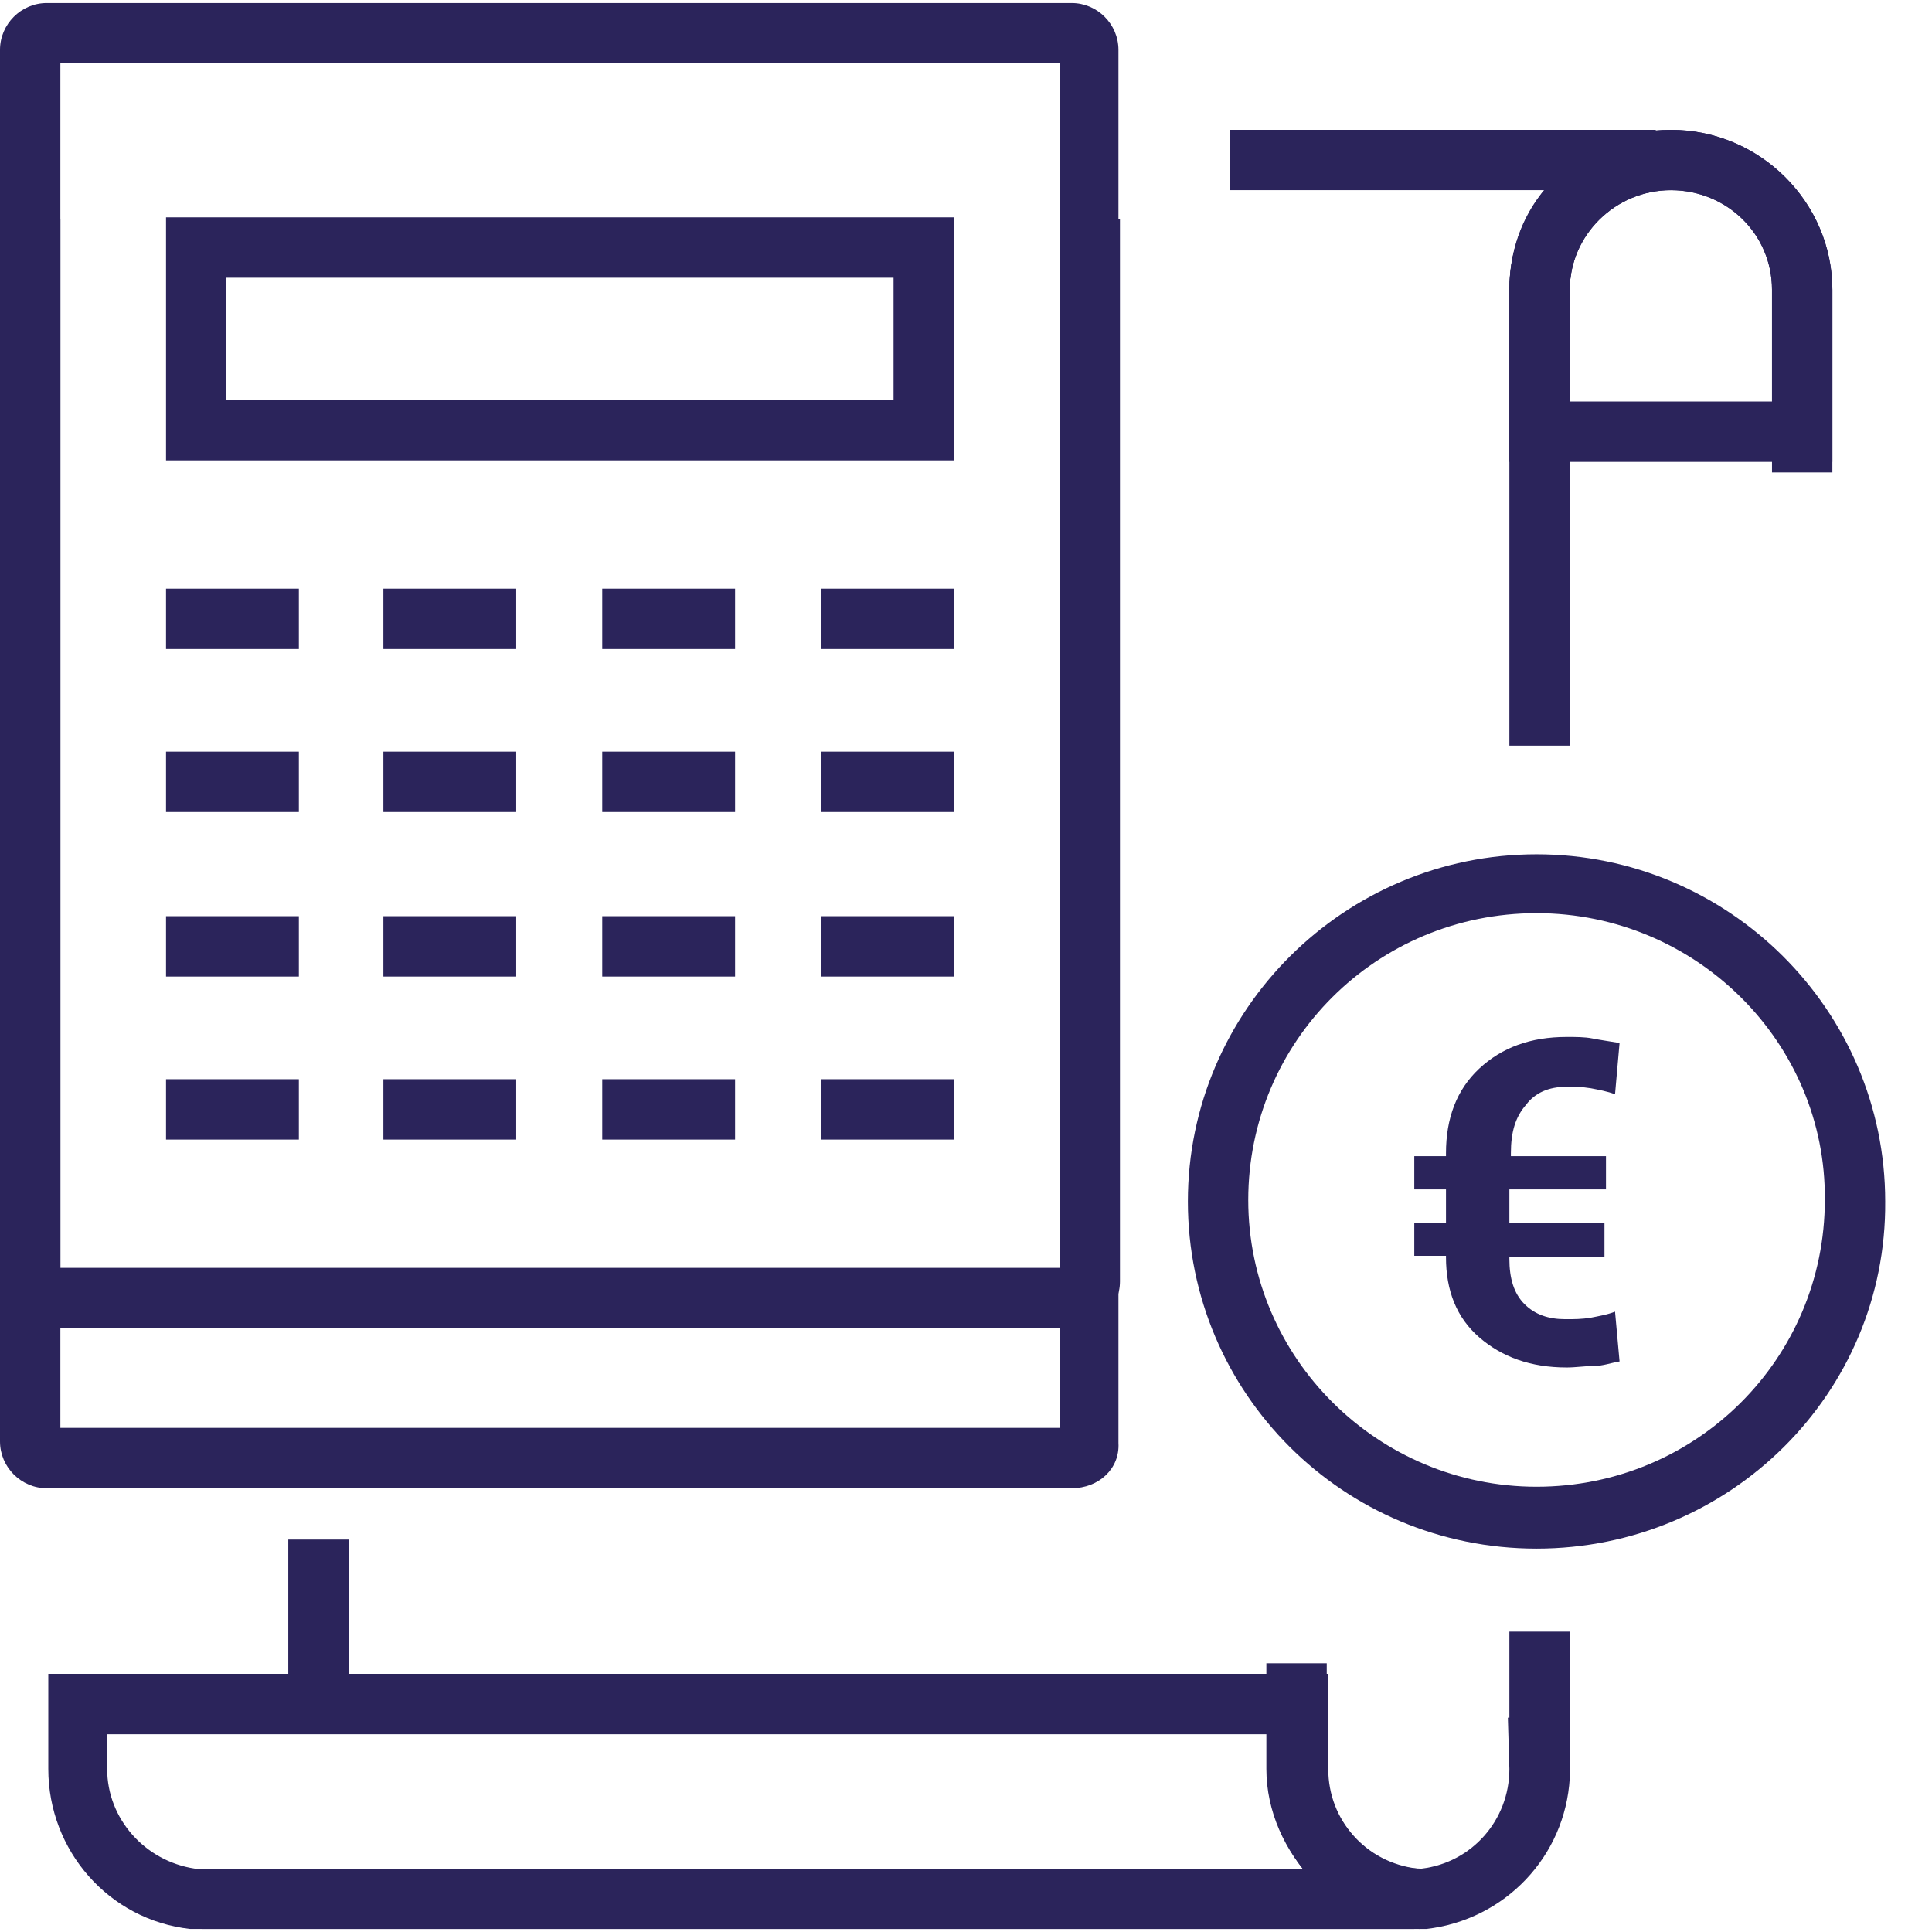 <svg xmlns="http://www.w3.org/2000/svg" xmlns:xlink="http://www.w3.org/1999/xlink" id="Layer_1" x="0px" y="0px" width="128px" height="128px" viewBox="0 0 128 128" style="enable-background:new 0 0 128 128;" xml:space="preserve"><style type="text/css">	.st0{fill:#2B245B;}</style><g>	<g>		<g>			<g>				<path class="st0" d="M121.4,30.6H100V19.2c0-5.9,4.8-10.6,10.7-10.6c5.9,0,10.7,4.8,10.7,10.6V30.6z M104,26.6h13.4v-7.4     c0-3.7-3-6.6-6.7-6.6s-6.7,3-6.7,6.6C104,19.2,104,26.6,104,26.6z"></path>			</g>			<g>				<path class="st0" d="M104,49.4h-4V19.2c0-2.5,0.8-4.8,2.3-6.6c-5.6,0-12.8,0-17.2,0l-3.6,0v-4l3.6,0c7,0,21.5,0,24.6,0l0.2,4     c-3.4,0.4-5.9,3.2-5.9,6.6V49.4z"></path>			</g>			<g>				<polygon class="st0" points="19.1,113.3 19.1,112 19.1,112 19.1,102 23.1,102 23.1,113.3     "></polygon>			</g>			<g>				<path class="st0" d="M94.4,127.8l-4.8,0c-48.3,0-74,0-76.2,0l0-4c2.2,0,27.9,0,76.2,0l4.6,0c3.3-0.4,5.8-3.2,5.8-6.6l-0.1-3.4     h0.1v-5.7h4l0,9.7c-0.3,5.2-4.3,9.4-9.5,10L94.4,127.8z"></path>			</g>			<g>				<path class="st0" d="M12.8,127.8l-0.2,0c-5.4-0.6-9.4-5.2-9.4-10.6v-6.3H88v6.3c0,3.4,2.5,6.2,5.9,6.6l-0.2,4     c-1.3,0-10.4,0-22.1,0L12.8,127.8z M7.1,114.9v2.3c0,3.3,2.5,6.1,5.8,6.6l58.6,0c5.7,0,10.9,0,14.8,0c-1.4-1.8-2.3-4.1-2.3-6.6     v-2.3C84,114.9,7.1,114.9,7.1,114.9z"></path>			</g>			<g>				<path class="st0" d="M121.4,31.3h-4V19.2c0-3.7-3-6.6-6.7-6.6s-6.7,3-6.7,6.6h-4c0-5.9,4.8-10.6,10.7-10.6     c5.9,0,10.7,4.8,10.7,10.6V31.3z"></path>			</g>			<g>				<path class="st0" d="M94.1,127.8c-5.3,0-10.2-5-10.2-10.6v-7h4v7c0,3.4,3,6.6,6.2,6.6V127.8z"></path>			</g>		</g>	</g>	<g>		<g>			<path class="st0" d="M71,98.6H3.1c-1.7,0-3.1-1.4-3.1-3.1V3.3c0-1.7,1.4-3.1,3.1-3.1H71c1.7,0,3.1,1.4,3.1,3.1v92.3    C74.2,97.3,72.8,98.6,71,98.6z M4,94.6h66.2V4.2H4V94.6z"></path>		</g>		<g>			<path class="st0" d="M71,88H3.1C1.4,88,0,86.6,0,84.9V14.5h4V84h66.2V14.5h4v70.4C74.2,86.6,72.8,88,71,88z"></path>		</g>		<g>			<path class="st0" d="M63.2,30.5H11V14.4h52.2V30.5z M15,26.5h44.2v-8.1H15V26.5z"></path>		</g>		<g>			<g>				<rect x="11" y="39" class="st0" width="8.8" height="4"></rect>			</g>			<g>				<rect x="25.4" y="39" class="st0" width="8.8" height="4"></rect>			</g>			<g>				<rect x="39.9" y="39" class="st0" width="8.8" height="4"></rect>			</g>			<g>				<rect x="54.4" y="39" class="st0" width="8.8" height="4"></rect>			</g>		</g>		<g>			<g>				<rect x="11" y="49.8" class="st0" width="8.8" height="4"></rect>			</g>			<g>				<rect x="25.4" y="49.8" class="st0" width="8.8" height="4"></rect>			</g>			<g>				<rect x="39.9" y="49.8" class="st0" width="8.8" height="4"></rect>			</g>			<g>				<rect x="54.4" y="49.8" class="st0" width="8.8" height="4"></rect>			</g>		</g>		<g>			<g>				<rect x="11" y="60.7" class="st0" width="8.8" height="4"></rect>			</g>			<g>				<rect x="25.4" y="60.7" class="st0" width="8.8" height="4"></rect>			</g>			<g>				<rect x="39.9" y="60.7" class="st0" width="8.8" height="4"></rect>			</g>			<g>				<rect x="54.4" y="60.7" class="st0" width="8.8" height="4"></rect>			</g>		</g>		<g>			<g>				<rect x="11" y="71.5" class="st0" width="8.8" height="4"></rect>			</g>			<g>				<rect x="25.4" y="71.5" class="st0" width="8.8" height="4"></rect>			</g>			<g>				<rect x="39.9" y="71.5" class="st0" width="8.8" height="4"></rect>			</g>			<g>				<rect x="54.4" y="71.5" class="st0" width="8.8" height="4"></rect>			</g>		</g>	</g>	<g>		<g>			<path class="st0" d="M101.8,102.6c-12.8,0-23.1-10.3-23.1-23c0-12.7,10.4-23,23.1-23s23.1,10.3,23.1,23    C125,92.3,114.6,102.6,101.8,102.6z M101.8,60.5c-10.6,0-19.1,8.5-19.1,19c0,10.5,8.6,19,19.1,19c10.6,0,19.1-8.5,19.1-19    C121,69.1,112.4,60.5,101.8,60.5z"></path>		</g>	</g></g><g>	<path class="st0" d="M106.3,83.3H100v0.1c0,1.3,0.3,2.3,1,3c0.7,0.7,1.6,1,2.7,1c0.6,0,1.1,0,1.7-0.1c0.5-0.1,1.1-0.2,1.6-0.4  l0.3,3.3c-0.6,0.1-1.1,0.3-1.7,0.3s-1.2,0.1-1.8,0.1c-2.4,0-4.3-0.7-5.8-2s-2.2-3.1-2.2-5.3v-0.1h-2.1v-2.2h2.1v-2.2h-2.1v-2.2h2.1  v-0.2c0-2.3,0.7-4.2,2.2-5.6c1.5-1.4,3.4-2.1,5.8-2.1c0.6,0,1.2,0,1.7,0.1s1.2,0.2,1.8,0.3l-0.3,3.4c-0.5-0.2-1.1-0.3-1.6-0.4  c-0.6-0.1-1.1-0.1-1.6-0.1c-1.2,0-2.1,0.4-2.7,1.2c-0.7,0.8-1,1.8-1,3.2v0.2h6.3v2.2H100v2.2h6.3V83.3z"></path></g></svg>